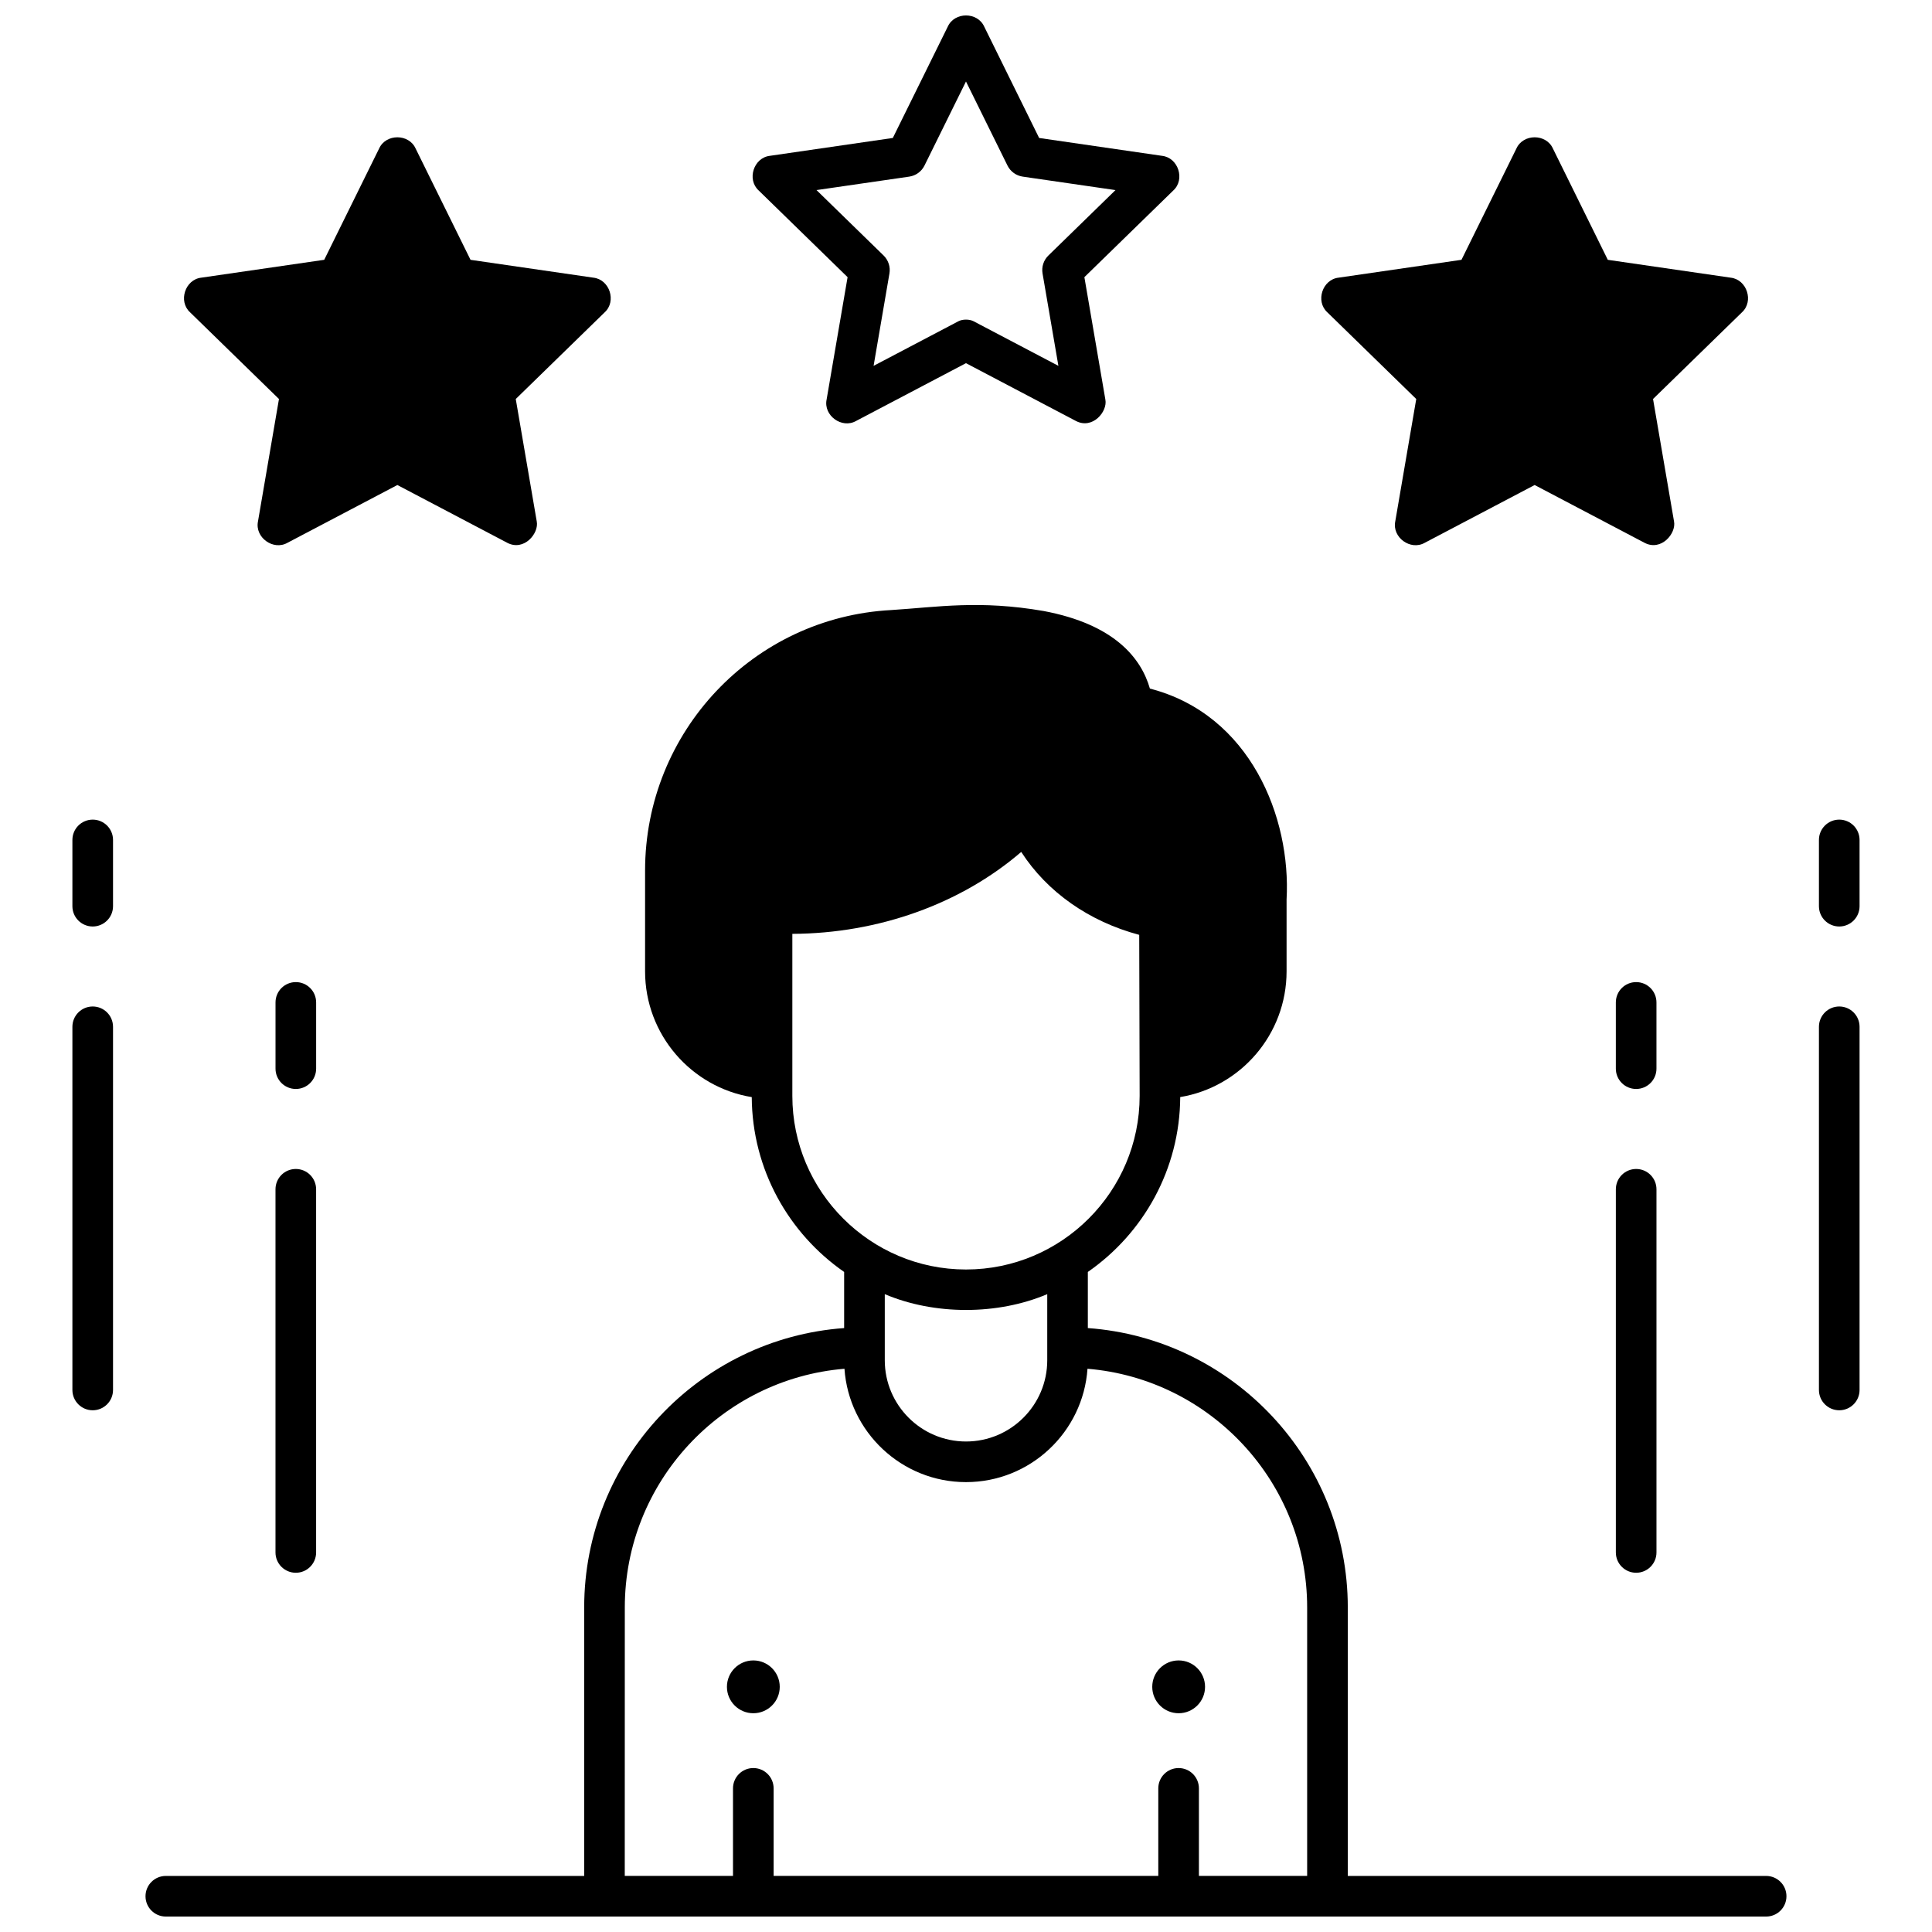 <?xml version="1.0" encoding="UTF-8"?>
<!-- Uploaded to: ICON Repo, www.iconrepo.com, Generator: ICON Repo Mixer Tools -->
<svg width="800px" height="800px" version="1.1" viewBox="144 144 512 512" xmlns="http://www.w3.org/2000/svg">
 <defs>
  <clipPath id="b">
   <path d="m343 148.09h114v108.91h-114z"/>
  </clipPath>
  <clipPath id="a">
   <path d="m182 304h436v347.9h-436z"/>
  </clipPath>
 </defs>
 <path d="m217.93 249.74-5.562 32.438c-0.871 4.238 4.043 7.809 7.809 5.672l29.129-15.316 29.129 15.316c4.422 2.312 8.441-2.492 7.809-5.672l-5.562-32.438 23.566-22.973c3.195-2.918 1.316-8.695-2.984-9.18l-32.57-4.731-14.562-29.516c-1.785-3.941-7.863-3.941-9.652 0l-14.562 29.512-32.57 4.731c-4.301 0.484-6.176 6.262-2.984 9.18z"/>
 <g clip-path="url(#b)">
  <path d="m368.62 217.45-5.562 32.438c-0.871 4.238 4.043 7.809 7.809 5.672l29.129-15.316 29.129 15.316c4.422 2.312 8.441-2.492 7.809-5.672l-5.562-32.438 23.566-22.973c3.195-2.918 1.316-8.695-2.984-9.18l-32.57-4.731-14.559-29.516c-1.785-3.941-7.863-3.941-9.652 0l-14.566 29.512-32.57 4.731c-4.301 0.484-6.176 6.262-2.984 9.18zm16.332-26.641c1.754-0.254 3.269-1.355 4.051-2.945l10.992-22.27 10.992 22.27c0.785 1.59 2.301 2.691 4.051 2.945l24.578 3.57-17.781 17.336c-1.27 1.234-1.848 3.016-1.547 4.762l4.199 24.477-22.484-11.82c-1.102-0.578-2.906-0.578-4.008 0l-22.484 11.82 4.199-24.477c0.301-1.746-0.281-3.527-1.547-4.766l-17.781-17.336z"/>
 </g>
 <path d="m519.32 249.74-5.562 32.438c-0.871 4.238 4.043 7.809 7.809 5.672l29.129-15.316 29.129 15.316c4.422 2.312 8.441-2.492 7.809-5.672l-5.562-32.438 23.566-22.973c3.195-2.918 1.316-8.695-2.984-9.18l-32.57-4.731-14.559-29.516c-1.785-3.941-7.863-3.941-9.652 0l-14.566 29.512-32.57 4.731c-4.301 0.484-6.176 6.262-2.984 9.18z"/>
 <path d="m631.42 410.73c-2.973 0-5.383 2.41-5.383 5.383v96.242c0 2.973 2.41 5.383 5.383 5.383s5.383-2.41 5.383-5.383v-96.242c0-2.973-2.41-5.383-5.383-5.383z"/>
 <path d="m631.42 361.21c-2.973 0-5.383 2.41-5.383 5.383v17.555c0 2.973 2.41 5.383 5.383 5.383s5.383-2.41 5.383-5.383v-17.555c0-2.973-2.41-5.383-5.383-5.383z"/>
 <path d="m577.6 453.79c-2.973 0-5.383 2.41-5.383 5.383v96.242c0 2.973 2.41 5.383 5.383 5.383 2.973 0 5.383-2.41 5.383-5.383v-96.242c0-2.973-2.41-5.383-5.383-5.383z"/>
 <path d="m582.98 409.65c0-2.973-2.41-5.383-5.383-5.383-2.973 0-5.383 2.41-5.383 5.383v17.555c0 2.973 2.41 5.383 5.383 5.383 2.973 0 5.383-2.41 5.383-5.383z"/>
 <path d="m168.57 410.73c-2.973 0-5.383 2.41-5.383 5.383v96.242c0 2.973 2.41 5.383 5.383 5.383 2.973 0 5.383-2.41 5.383-5.383v-96.242c0-2.973-2.41-5.383-5.383-5.383z"/>
 <path d="m168.57 361.21c-2.973 0-5.383 2.41-5.383 5.383v17.555c0 2.973 2.41 5.383 5.383 5.383 2.973 0 5.383-2.41 5.383-5.383v-17.555c0-2.973-2.41-5.383-5.383-5.383z"/>
 <path d="m222.39 453.79c-2.973 0-5.383 2.41-5.383 5.383v96.242c0 2.973 2.41 5.383 5.383 5.383 2.973 0 5.383-2.41 5.383-5.383v-96.242c0-2.973-2.41-5.383-5.383-5.383z"/>
 <path d="m227.78 409.65c0-2.973-2.41-5.383-5.383-5.383-2.973 0-5.383 2.41-5.383 5.383v17.555c0 2.973 2.41 5.383 5.383 5.383 2.973 0 5.383-2.41 5.383-5.383z"/>
 <path d="m463.35 591.03c0 3.863-3.133 6.996-6.996 6.996-3.863 0-6.996-3.133-6.996-6.996 0-3.867 3.133-7 6.996-7 3.863 0 6.996 3.133 6.996 7"/>
 <path d="m350.64 591.03c0 3.863-3.133 6.996-7 6.996-3.863 0-6.996-3.133-6.996-6.996 0-3.867 3.133-7 6.996-7 3.867 0 7 3.133 7 7"/>
 <g clip-path="url(#a)">
  <path d="m612.05 641.14h-110.87v-71.133c0-39.141-30.441-71.285-68.891-74.055v-14.871c14.699-10.203 24.375-27.156 24.484-46.344 15.965-2.641 28.184-16.578 28.184-33.332v-19.008c1.219-21.734-9.586-49.043-36.219-55.914-2.32-8.047-9.336-17.012-28.145-20.555-17.012-2.949-28.082-1.051-40.406-0.258-36.582 1.934-65.234 32.27-65.234 69.055v26.684c0 16.781 12.262 30.73 28.27 33.336 0.109 19.184 9.789 36.133 24.484 46.336v14.871c-38.449 2.769-68.891 34.914-68.891 74.055v71.133h-110.87c-2.973 0-5.383 2.41-5.383 5.383 0 2.973 2.41 5.383 5.383 5.383h424.1c2.973 0 5.383-2.41 5.383-5.383 0.004-2.973-2.41-5.383-5.383-5.383zm-258.07-206.73v-42.93c22.871-0.098 44.699-7.977 60.656-21.711 6.863 10.629 17.965 18.43 31.27 21.977l0.113 42.668c-0.004 25.375-20.645 46.016-46.02 46.016-25.371 0-46.02-20.645-46.02-46.02zm67.551 52.551v17.523c0 11.871-9.656 21.527-21.527 21.527s-21.527-9.656-21.527-21.527v-17.52c13.168 5.586 29.887 5.586 43.055-0.004zm-111.95 83.043c0-33.234 25.664-60.566 58.211-63.27 1.16 16.758 15.156 30.043 32.203 30.043 17.051 0 31.043-13.281 32.203-30.043 32.547 2.703 58.211 30.035 58.211 63.27v71.133h-28.684v-23.203c0-2.973-2.41-5.383-5.383-5.383s-5.383 2.41-5.383 5.383v23.203h-101.94v-23.203c0-2.973-2.41-5.383-5.383-5.383-2.973 0-5.383 2.41-5.383 5.383v23.203h-28.684z"/>
 </g>
</svg>